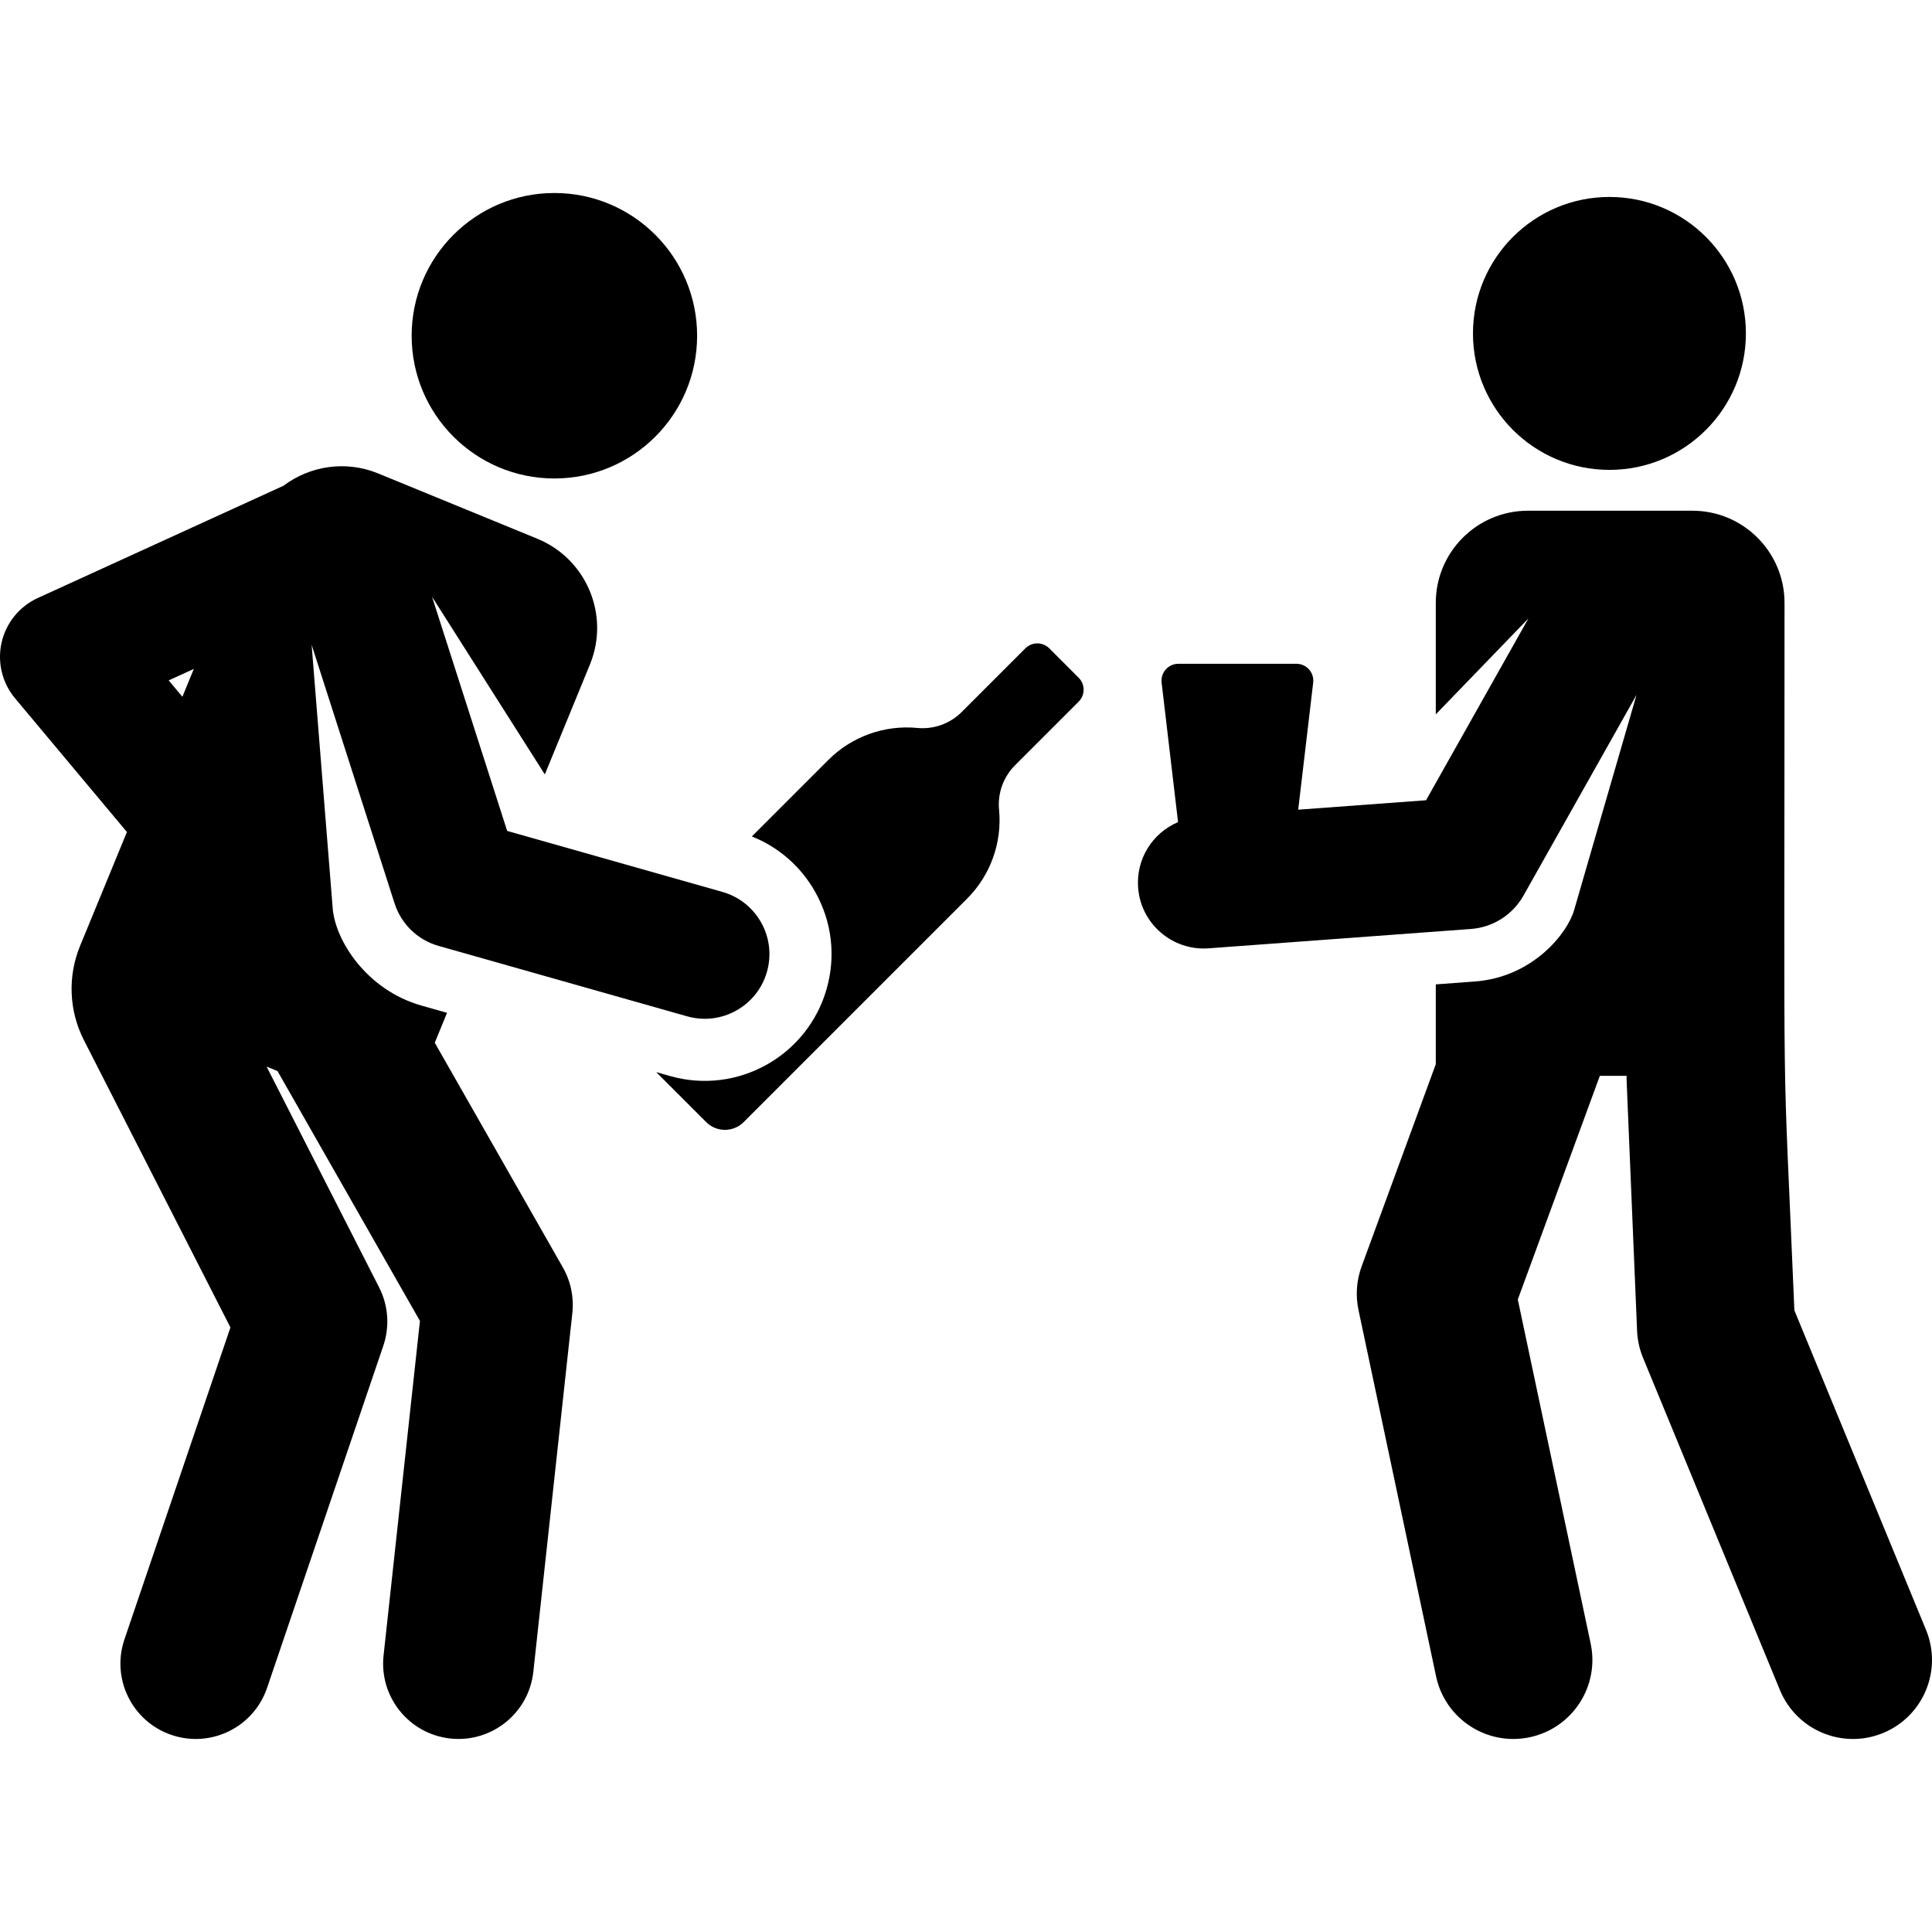 <?xml version="1.0" encoding="iso-8859-1"?>
<!-- Generator: Adobe Illustrator 19.0.0, SVG Export Plug-In . SVG Version: 6.00 Build 0)  -->
<svg version="1.1" id="Layer_1" xmlns="http://www.w3.org/2000/svg" xmlns:xlink="http://www.w3.org/1999/xlink" x="0px" y="0px"
	 viewBox="0 0 512 512" style="enable-background:new 0 0 512 512;" xml:space="preserve">
<g>
	<g>
		<path d="M510.416,431.931l-34.887-84.674c-3.288-78.565-2.611-37.409-2.611-187.482c0-13.492-10.937-24.429-24.428-24.429h-43.563
			c-13.492,0-24.428,10.937-24.428,24.429v29.536l24.554-25.422l-27.135,48.186l-33.879,2.5c2.309-19.59,1.43-12.132,3.97-33.668
			c0.15-1.269-0.25-2.541-1.099-3.496c-0.849-0.955-2.065-1.501-3.343-1.501h-31.284c-1.277,0-2.494,0.546-3.342,1.501
			c-0.849,0.955-1.249,2.226-1.099,3.496c2.896,24.564,2.122,18.003,4.358,36.96c-6.821,2.895-11.145,9.797-10.588,17.334
			c0.715,9.691,9.162,16.821,18.685,16.116l69.521-5.13c5.899-0.435,11.089-3.813,13.92-8.84l29.963-53.209l-16.557,57.096
			c-1.776,6.126-10.96,17.74-26.299,18.873l-10.345,0.764v21.153l-19.657,53.595c-1.355,3.695-1.641,7.697-0.826,11.547
			l20.558,97.077c2.394,11.305,13.5,18.543,24.822,16.146c11.312-2.395,18.541-13.509,16.147-24.821l-19.31-91.183l21.74-59.275
			h7.09c0.001,1.588-0.323-6.663,2.783,67.585c0.102,2.44,0.63,4.843,1.56,7.101l36.292,88.087
			c4.403,10.686,16.638,15.79,27.336,11.383C509.725,454.861,514.821,442.623,510.416,431.931z"/>
	</g>
</g>
<g>
	<g>
		<circle cx="426.517" cy="88.36" r="36.165"/>
	</g>
</g>
<g>
	<g>
		<path d="M285.862,179.615l-7.798-7.802c-1.747-1.747-4.579-1.747-6.326,0l-16.868,16.868c-3.095,3.095-7.412,4.648-11.77,4.232
			c-8.731-0.833-17.379,2.275-23.581,8.476l-20.276,20.276c7.145,2.843,13.05,8.005,16.85,14.81
			c4.375,7.833,5.437,16.903,2.99,25.534c-5.065,17.875-23.677,28.206-41.475,23.161l-3.708-1.05l13.247,13.247
			c2.742,2.742,7.186,2.742,9.928,0l59.21-59.21c6.202-6.202,9.311-14.849,8.476-23.58c-0.416-4.358,1.136-8.674,4.232-11.77
			l16.869-16.868C287.609,184.194,287.609,181.362,285.862,179.615z"/>
	</g>
</g>
<g>
	<g>
		<path d="M191.439,236.365l-57.036-16.161l-19.91-62.065l29.893,47.095l11.948-29.128c5.355-13.057-0.887-27.983-13.944-33.339
			l-42.16-17.294c-8.659-3.552-18.137-1.998-25.104,3.256l-65.111,29.749c-4.863,2.222-8.412,6.588-9.592,11.802
			c-1.181,5.214,0.139,10.683,3.571,14.783l29.642,35.429l-12.415,30.181c-3.322,8.076-2.951,17.201,1.018,24.981l38.83,76.129
			l-28.091,82.677c-3.547,10.439,2.041,21.777,12.48,25.323c10.439,3.547,21.777-2.041,25.323-12.48l30.801-90.656
			c1.733-5.102,1.331-10.687-1.116-15.487l-29.815-58.499l2.892,1.186l37.747,66.216l-9.639,88.659
			c-1.192,10.96,6.727,20.812,17.688,22.003c10.966,1.192,20.812-6.732,22.003-17.688l10.338-95.087
			c0.455-4.178-0.422-8.393-2.503-12.044l-33.957-59.569l3.251-7.926l-6.738-1.909c-14.674-4.158-22.889-17.346-23.562-25.773
			l-5.585-69.847l21.984,68.536c1.744,5.435,6.093,9.681,11.648,11.254l65.877,18.666c9.117,2.584,18.583-2.721,21.161-11.817
			C205.837,248.416,200.544,238.945,191.439,236.365z M48.338,184.651l-3.63-4.339l6.657-3.042L48.338,184.651z"/>
	</g>
</g>
<g>
	<g>
		<circle cx="146.917" cy="88.975" r="37.826"/>
	</g>
</g>
<g>
</g>
<g>
</g>
<g>
</g>
<g>
</g>
<g>
</g>
<g>
</g>
<g>
</g>
<g>
</g>
<g>
</g>
<g>
</g>
<g>
</g>
<g>
</g>
<g>
</g>
<g>
</g>
<g>
</g>
</svg>
